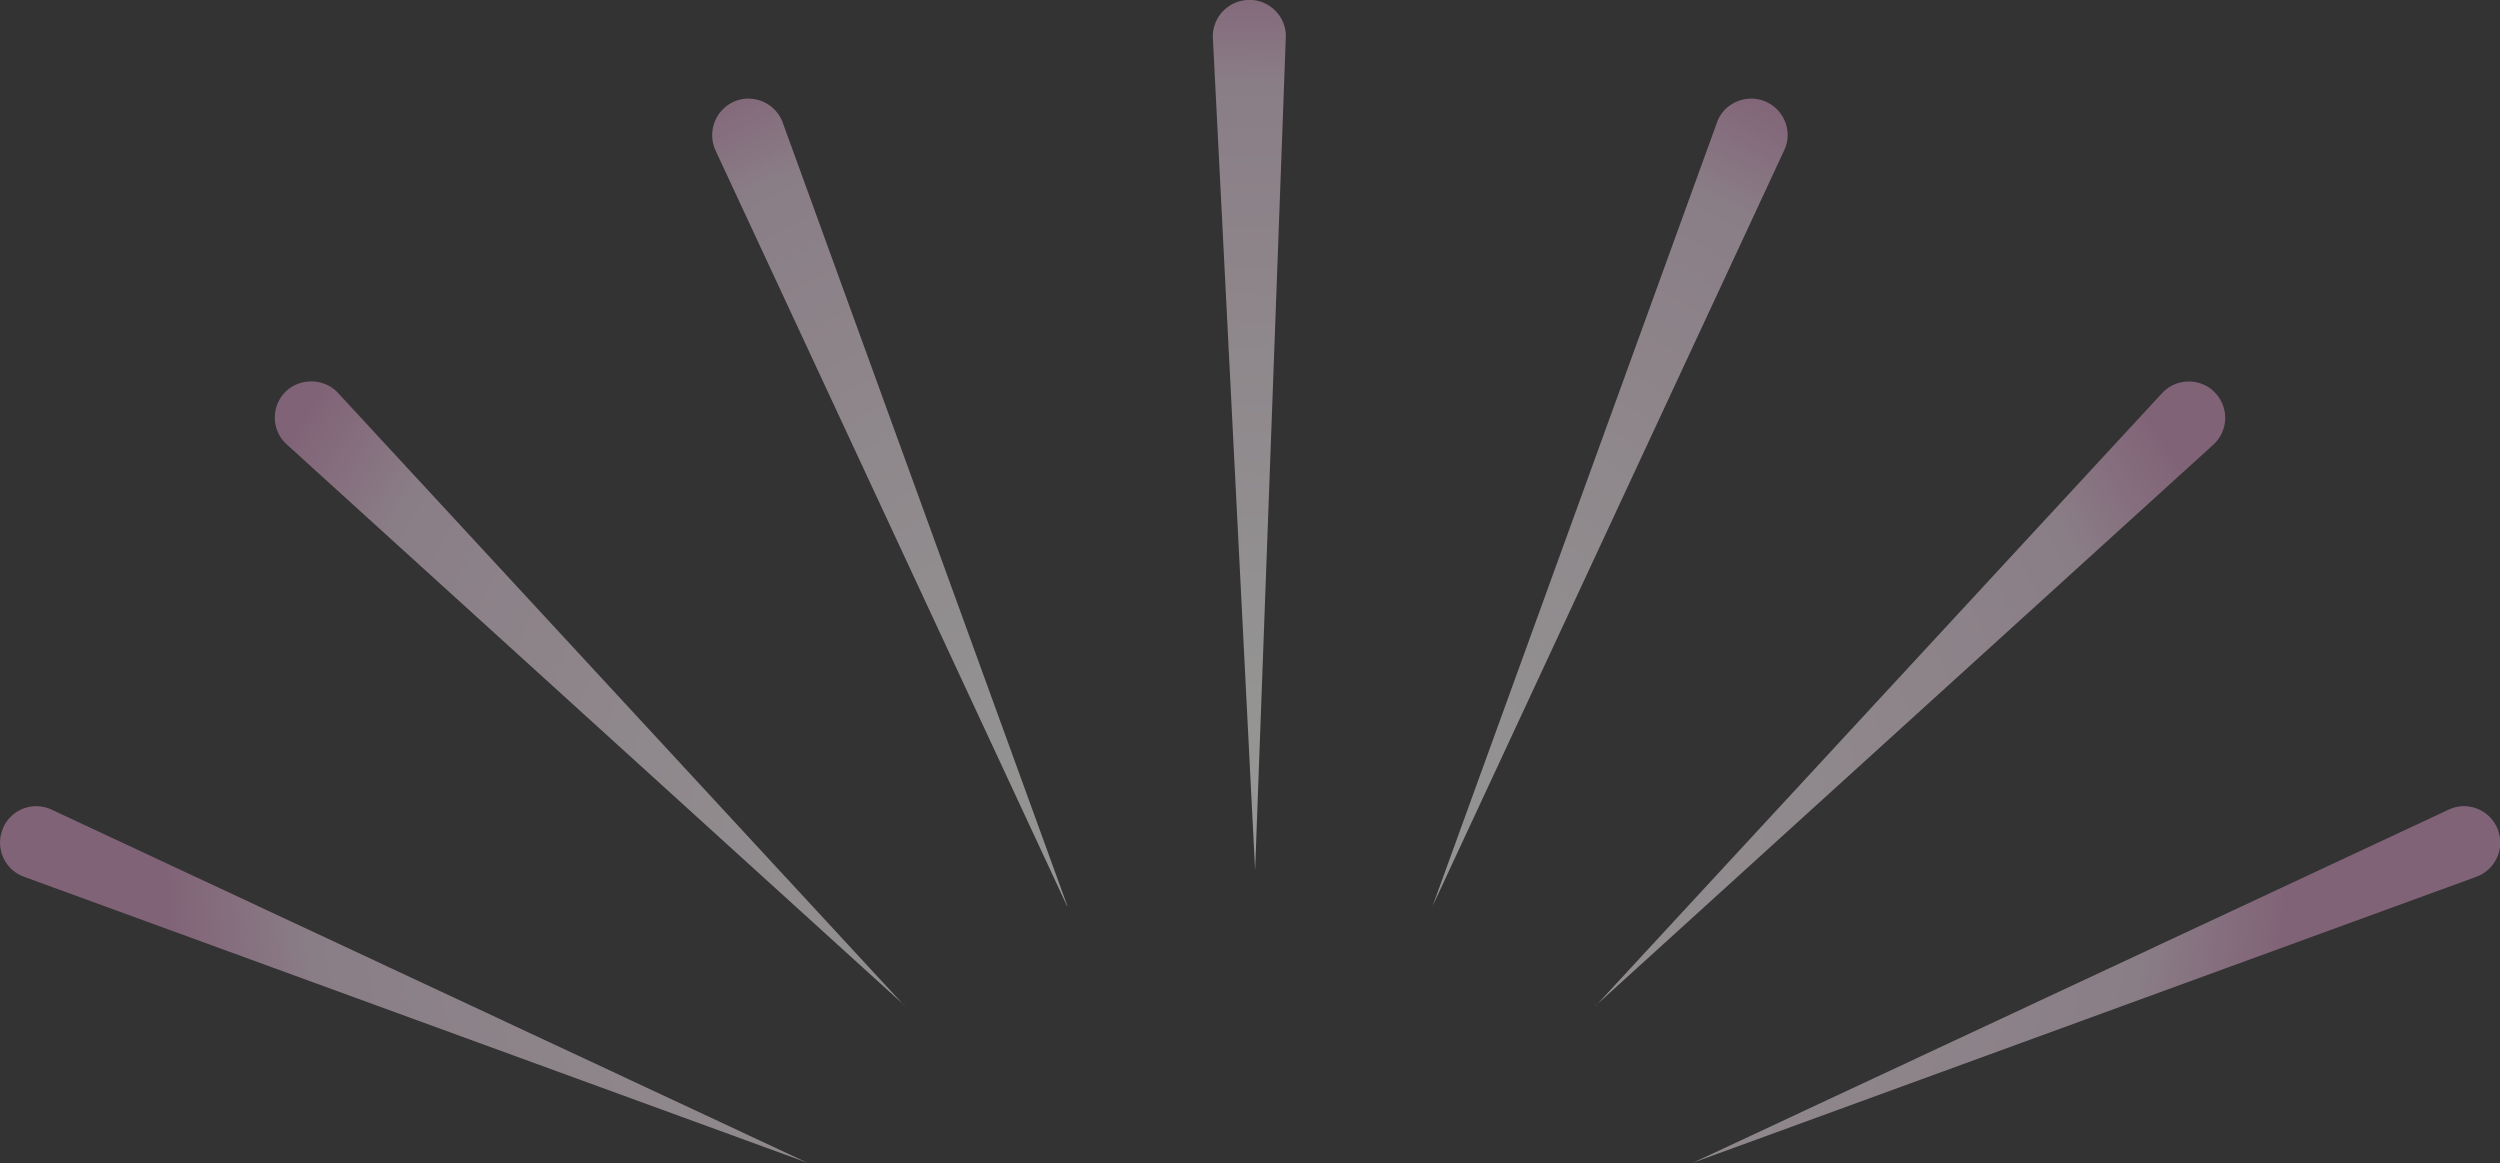 <svg width="245" height="114" fill="none" xmlns="http://www.w3.org/2000/svg"><rect width="100%" height="100%" fill="#333333" stroke="none"/><g clip-path="url(#clip0_95_282)"><path opacity=".49" d="M79.232 114L5.075 79.352C3.2 78.45.905 79.385.226 81.351a3.556 3.556 0 002.134 4.576L79.264 114h-.032zm9.406-15.438L33.134 38.516c-1.39-1.515-3.879-1.515-5.269 0a3.556 3.556 0 00.227 5.028L88.638 98.53v.032zm15.97-9.766L76.71 12.022c-.711-1.966-2.974-2.9-4.849-2.03a3.596 3.596 0 00-1.745 4.738l34.459 74.066h.033zM165.769 114l76.904-28.073a3.57 3.57 0 002.133-4.576c-.711-1.966-2.974-2.901-4.849-1.999L165.801 114h-.032zm-9.407-15.438l60.547-54.986a3.557 3.557 0 00.226-5.028c-1.39-1.547-3.847-1.547-5.269 0l-55.504 60.046v-.032zm-15.969-9.766l34.459-74.066c.841-1.773.065-3.9-1.745-4.738-1.875-.87-4.17.064-4.849 2.03l-27.865 76.774zm-17.392-3.513l3.007-81.608c.097-2.063-1.681-3.804-3.75-3.675a3.572 3.572 0 00-3.395 3.74l4.138 81.543z" fill="url(#paint0_radial_95_282)"/></g><defs><radialGradient id="paint0_radial_95_282" cx="0" cy="0" r="1" gradientUnits="userSpaceOnUse" gradientTransform="matrix(.531 94.854 -113.21 .634 120.28 84.002)"><stop stop-color="#fff"/><stop offset=".11" stop-color="#FBFDF9"/><stop offset=".8" stop-color="#E5CCDD"/><stop offset=".92" stop-color="#D396BF"/><stop offset="1" stop-color="#D396BF"/></radialGradient><clipPath id="clip0_95_282"><path fill="#fff" d="M0 0h245v114H0z"/></clipPath></defs></svg>